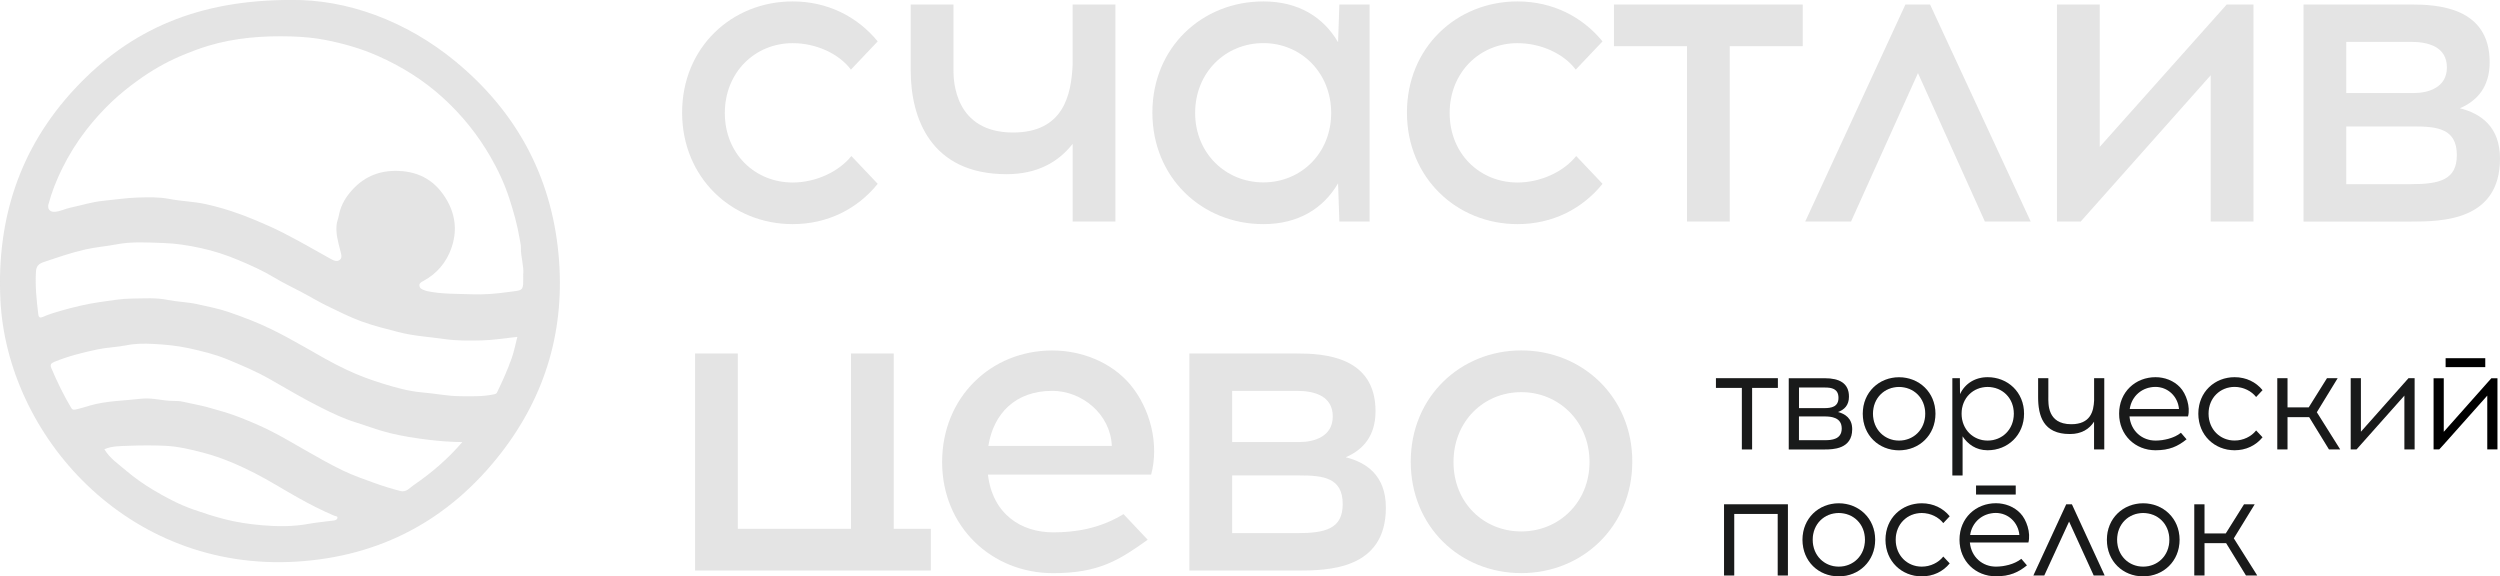 <?xml version="1.0" encoding="UTF-8"?> <svg xmlns="http://www.w3.org/2000/svg" width="334" height="77" viewBox="0 0 334 77" fill="none"><g clip-path="url(#clip0_1123_672)"><g opacity="0.41"><path d="M38.967 -0.002C46.179 -0.083 54.173 2.66 60.979 8.314C68.939 14.927 73.636 23.478 74.617 33.954C75.545 43.867 72.956 52.793 66.891 60.586C59.978 69.466 50.83 74.349 39.6 75.033C16.901 76.414 0.914 58.038 0.053 40.037C-0.461 29.246 2.635 19.736 10.028 11.822C17.395 3.935 26.496 -0.036 38.967 -0.002ZM69.906 36.637C70.013 35.523 69.566 34.33 69.593 33.089C69.6 32.673 69.479 32.251 69.413 31.828C69.112 30.031 68.619 28.294 68.058 26.556C67.418 24.571 66.543 22.7 65.516 20.923C63.808 17.972 61.693 15.343 59.151 13.036C56.562 10.682 53.646 8.871 50.47 7.469C48.248 6.483 45.906 5.819 43.537 5.35C42.016 5.048 40.448 4.914 38.893 4.867C35.13 4.76 31.42 5.035 27.79 6.128C26.536 6.51 25.322 6.98 24.12 7.489C22.125 8.334 20.25 9.427 18.482 10.695C17.275 11.56 16.114 12.486 15.033 13.498C13.765 14.692 12.597 15.98 11.523 17.361C10.255 18.998 9.174 20.742 8.267 22.593C7.526 24.108 6.906 25.665 6.472 27.301C6.312 27.904 6.665 28.334 7.279 28.3C8.047 28.26 8.707 27.884 9.428 27.737C10.876 27.442 12.29 26.972 13.772 26.831C15.34 26.677 16.901 26.436 18.469 26.389C19.857 26.349 21.245 26.308 22.652 26.583C24.247 26.892 25.882 26.919 27.497 27.274C29.805 27.784 32.007 28.522 34.182 29.44C35.423 29.963 36.645 30.5 37.839 31.11C39.947 32.19 42.002 33.364 44.064 34.524C44.485 34.759 45.005 35.067 45.425 34.692C45.772 34.383 45.559 33.86 45.452 33.431C45.178 32.331 44.852 31.251 44.965 30.078C45.005 29.622 45.192 29.219 45.272 28.783C45.472 27.677 45.986 26.671 46.693 25.799C48.368 23.733 50.503 22.74 53.199 22.834C56.168 22.935 58.31 24.27 59.758 26.838C60.899 28.87 61.066 31.01 60.291 33.183C59.618 35.087 58.363 36.55 56.582 37.529C56.328 37.669 55.995 37.804 56.035 38.172C56.075 38.535 56.388 38.662 56.688 38.769C56.815 38.816 56.942 38.87 57.069 38.897C59.064 39.313 61.105 39.246 63.114 39.319C64.669 39.38 66.27 39.239 67.845 39.024C70.02 38.729 69.913 38.991 69.9 36.63M69.099 45.007C67.478 45.174 65.943 45.436 64.408 45.476C62.72 45.516 61.039 45.536 59.344 45.295C57.289 45 55.227 44.886 53.199 44.356C51.564 43.934 49.929 43.531 48.335 42.954C46.733 42.371 45.212 41.593 43.677 40.855C42.469 40.272 41.335 39.568 40.148 38.95C38.98 38.34 37.785 37.77 36.658 37.086C35.117 36.16 33.482 35.429 31.834 34.739C30.219 34.061 28.538 33.511 26.829 33.142C25.195 32.787 23.513 32.519 21.845 32.465C19.743 32.405 17.628 32.237 15.52 32.653C14.165 32.914 12.784 33.015 11.416 33.324C9.481 33.76 7.626 34.417 5.758 35.041C5.077 35.269 4.837 35.691 4.804 36.281C4.684 38.186 4.884 40.077 5.111 41.969C5.164 42.425 5.358 42.505 5.718 42.344C6.512 41.989 7.353 41.74 8.173 41.506C9.922 41.003 11.703 40.587 13.511 40.332C14.879 40.138 16.26 39.903 17.642 39.889C19.223 39.876 20.804 39.742 22.412 40.071C23.693 40.332 25.035 40.346 26.342 40.634C27.797 40.956 29.245 41.237 30.659 41.727C32.541 42.378 34.389 43.082 36.184 43.954C37.645 44.665 39.06 45.436 40.474 46.241C42.403 47.347 44.331 48.474 46.353 49.426C47.941 50.171 49.582 50.775 51.244 51.284C52.938 51.801 54.66 52.283 56.455 52.431C58.13 52.572 59.784 52.921 61.472 52.934C62.98 52.947 64.488 53.001 65.976 52.686C66.163 52.646 66.317 52.612 66.403 52.431C67.131 50.935 67.811 49.42 68.365 47.85C68.679 46.958 68.859 46.019 69.119 45.007M61.793 59.064C60.225 59.044 58.737 58.937 57.256 58.755C55.501 58.541 53.753 58.273 52.038 57.85C50.516 57.474 49.042 56.904 47.541 56.435C45.892 55.925 44.331 55.174 42.803 54.403C40.495 53.249 38.273 51.921 36.024 50.64C34.196 49.601 32.261 48.789 30.326 47.991C28.664 47.307 26.91 46.891 25.168 46.509C23.62 46.174 22.019 46.026 20.431 45.946C19.25 45.885 18.069 45.892 16.868 46.133C15.607 46.388 14.299 46.408 13.011 46.683C11.049 47.099 9.128 47.575 7.266 48.34C6.832 48.521 6.652 48.702 6.859 49.185C7.633 51.009 8.494 52.786 9.508 54.49C9.648 54.731 9.815 54.765 10.062 54.718C10.722 54.577 11.37 54.369 12.017 54.181C14.245 53.538 16.574 53.544 18.856 53.269C20.317 53.095 21.765 53.578 23.24 53.565C23.66 53.565 24.094 53.585 24.501 53.685C25.588 53.94 26.689 54.121 27.77 54.416C29.185 54.805 30.593 55.201 31.96 55.731C33.662 56.395 35.33 57.112 36.945 57.977C38.279 58.688 39.574 59.46 40.888 60.204C42.51 61.13 44.138 62.062 45.819 62.867C47.194 63.524 48.648 64.034 50.083 64.55C51.204 64.953 52.351 65.308 53.506 65.603C54.28 65.804 54.76 65.16 55.327 64.771C57.689 63.155 59.844 61.297 61.773 59.057M13.945 60.023C14.672 61.25 15.847 62.015 16.868 62.894C17.962 63.826 19.156 64.664 20.404 65.415C22.139 66.455 23.92 67.4 25.829 68.071C27.176 68.541 28.524 68.977 29.912 69.339C31.6 69.781 33.315 70.029 35.023 70.177C37.092 70.358 39.18 70.365 41.262 69.983C42.363 69.781 43.497 69.688 44.618 69.54C44.858 69.506 45.038 69.392 45.078 69.218C45.139 68.943 44.818 68.963 44.665 68.903C42.97 68.185 41.342 67.347 39.74 66.448C37.832 65.382 35.977 64.201 34.029 63.209C31.86 62.109 29.625 61.136 27.25 60.506C25.555 60.057 23.86 59.648 22.112 59.56C20.444 59.48 18.762 59.493 17.088 59.56C16.04 59.601 14.959 59.58 13.938 60.016" fill="#BCBCBC"></path><path d="M117.267 24.55C114.558 27.91 110.575 29.942 105.904 29.942C97.77 29.942 91.131 23.739 91.131 15.04C91.131 6.341 97.764 0.191 105.897 0.191C110.568 0.191 114.551 2.224 117.26 5.53L113.684 9.299C112.069 7.153 109.013 5.765 105.897 5.765C100.88 5.765 96.836 9.648 96.836 15.101C96.836 20.553 100.873 24.383 105.897 24.383C109.013 24.383 112.069 22.934 113.744 20.848L117.26 24.557L117.267 24.55Z" fill="#BCBCBC"></path><path d="M143.309 0.602H149.021V29.595H143.309V19.213C141.408 21.647 138.579 23.27 134.482 23.27C124.387 23.27 121.671 15.846 121.671 9.408V0.602H127.382V9.414C127.382 10.803 127.556 17.704 135.343 17.704C142.095 17.704 143.129 12.66 143.303 8.656V0.602H143.309Z" fill="#BCBCBC"></path><path d="M159.671 15.094C159.671 20.486 163.767 24.369 168.785 24.369C173.803 24.369 177.846 20.486 177.846 15.094C177.846 9.702 173.809 5.758 168.785 5.758C163.761 5.758 159.671 9.641 159.671 15.094ZM168.785 29.942C160.591 29.942 153.959 23.739 153.959 15.04C153.959 6.341 160.591 0.191 168.785 0.191C173.456 0.191 176.805 2.277 178.767 5.644L178.94 0.601H182.977V29.594H178.94L178.767 24.49C176.805 27.85 173.456 29.942 168.785 29.942Z" fill="#BCBCBC"></path><path d="M214.104 24.55C211.395 27.91 207.411 29.942 202.74 29.942C194.607 29.942 187.968 23.739 187.968 15.04C187.968 6.341 194.6 0.191 202.734 0.191C207.404 0.191 211.388 2.224 214.097 5.53L210.52 9.299C208.906 7.153 205.85 5.765 202.734 5.765C197.716 5.765 193.673 9.648 193.673 15.101C193.673 20.553 197.709 24.383 202.734 24.383C205.85 24.383 208.906 22.934 210.581 20.848L214.097 24.557L214.104 24.55Z" fill="#BCBCBC"></path><path d="M215.625 0.602H240.84V6.168H231.092V29.595H225.38V6.168H215.625V0.602Z" fill="#BCBCBC"></path><path d="M257.855 0.602L271.299 29.595H265.181L256.24 9.763L247.299 29.595H241.18L254.565 0.602H257.855Z" fill="#BCBCBC"></path><path d="M301.065 0.602V29.595H295.353V10.051L277.985 29.595H274.809V0.602H280.527V19.622L297.489 0.602H301.065Z" fill="#BCBCBC"></path><path d="M313.463 12.432H322.464C324.365 12.432 326.907 11.735 326.907 9.012C326.907 6.289 324.485 5.591 322.117 5.591H313.463V12.432ZM307.751 29.595V0.602H322.117C325.633 0.602 332.619 0.95 332.619 8.314C332.619 11.621 330.944 13.479 328.636 14.464C331.405 15.162 334 16.899 334 21.191C334 29.481 326.267 29.602 322.117 29.602H307.751V29.595ZM322.117 24.605C325.927 24.605 328.235 24.028 328.235 20.722C328.235 17.187 325.64 16.892 322.464 16.892H313.463V24.605H322.117Z" fill="#BCBCBC"></path><path d="M118.649 76.22H92.86V47.227H98.571V70.653H113.691V47.227H119.403V70.653H124.36V76.22H118.649Z" fill="#BCBCBC"></path><path d="M132.04 59.58H148.541C148.367 55.288 144.504 52.216 140.581 52.216C135.677 52.216 132.734 55.234 132.04 59.58ZM153.332 72.109C149.582 74.778 146.873 76.575 140.694 76.575C132.501 76.575 125.868 70.372 125.868 61.727C125.868 53.082 132.387 46.824 140.581 46.824C144.504 46.824 148.488 48.387 151.023 51.405C153.679 54.597 154.886 59.352 153.792 63.41H131.987C132.621 68.749 136.484 71.123 140.701 71.123C143.583 71.123 146.873 70.66 150.102 68.688L153.332 72.109Z" fill="#BCBCBC"></path><path d="M164.614 59.057H173.615C175.517 59.057 178.059 58.36 178.059 55.637C178.059 52.914 175.637 52.216 173.268 52.216H164.614V59.057ZM158.903 76.22V47.227H173.268C176.785 47.227 183.771 47.575 183.771 54.939C183.771 58.246 182.096 60.103 179.787 61.089C182.556 61.787 185.152 63.524 185.152 67.816C185.152 76.106 177.419 76.227 173.268 76.227H158.903V76.22ZM173.268 71.23C177.078 71.23 179.387 70.653 179.387 67.347C179.387 63.812 176.792 63.517 173.615 63.517H164.614V71.23H173.268Z" fill="#BCBCBC"></path><path d="M188.475 61.665C188.475 53.027 195.107 46.816 203.248 46.816C211.388 46.816 218.074 53.02 218.074 61.665C218.074 70.31 211.441 76.567 203.248 76.567C195.054 76.567 188.475 70.364 188.475 61.665ZM203.248 71.001C208.265 71.001 212.362 67.118 212.362 61.725C212.362 56.333 208.265 52.39 203.248 52.39C198.23 52.39 194.187 56.273 194.187 61.725C194.187 67.178 198.223 71.001 203.248 71.001Z" fill="#BCBCBC"></path><path d="M229.25 50.527H237.524V51.822H234.081V60.044H232.713V51.822H229.25V50.527Z" fill="#BCBCBC"></path><path d="M240.34 54.526H243.749C244.603 54.526 245.624 54.392 245.624 53.157C245.624 51.923 244.697 51.769 243.809 51.769H240.346V54.526H240.34ZM238.979 60.045V50.535H243.803C245.698 50.535 247.019 51.166 247.019 52.99C247.019 54.13 246.412 54.74 245.544 55.042C246.492 55.29 247.452 55.88 247.452 57.343C247.452 60.005 244.877 60.045 243.803 60.045H238.979ZM243.803 58.811C244.657 58.811 246.058 58.737 246.058 57.249C246.058 55.76 244.657 55.632 243.749 55.632H240.34V58.811H243.803Z" fill="#BCBCBC"></path><path d="M248.867 55.267C248.867 52.397 251.042 50.398 253.711 50.398C256.38 50.398 258.575 52.397 258.575 55.267C258.575 58.138 256.4 60.157 253.711 60.157C251.022 60.157 248.867 58.158 248.867 55.267ZM253.711 58.862C255.639 58.862 257.214 57.4 257.214 55.267C257.214 53.135 255.646 51.693 253.711 51.693C251.776 51.693 250.228 53.155 250.228 55.267C250.228 57.38 251.783 58.862 253.711 58.862Z" fill="#BCBCBC"></path><path d="M260.837 63.522V50.525H261.838L261.858 52.657C262.519 51.249 263.867 50.391 265.548 50.391C268.237 50.391 270.412 52.389 270.412 55.26C270.412 58.13 268.237 60.149 265.548 60.149C263.98 60.149 262.899 59.331 262.199 58.285V63.516H260.837V63.522ZM265.548 51.692C263.62 51.692 262.065 53.154 262.065 55.266C262.065 57.379 263.62 58.861 265.548 58.861C267.476 58.861 269.051 57.399 269.051 55.266C269.051 53.134 267.483 51.692 265.548 51.692Z" fill="#BCBCBC"></path><path d="M279.767 50.527H281.128V60.038H279.767V56.329C279.14 57.301 278.119 57.985 276.531 57.985C272.955 57.985 272.294 55.531 272.294 53.022V50.527H273.655V53.022C273.655 53.901 273.482 56.677 276.724 56.677C279.28 56.677 279.714 54.981 279.774 53.498V50.527H279.767Z" fill="#BCBCBC"></path><path d="M284.531 54.636H291.116C290.963 52.926 289.602 51.685 287.974 51.685C286.232 51.685 284.791 52.865 284.531 54.636ZM292.124 58.687C290.97 59.619 289.835 60.149 287.98 60.149C285.291 60.149 283.116 58.15 283.116 55.26C283.116 52.369 285.291 50.391 287.98 50.391C289.228 50.391 290.422 50.867 291.237 51.725C292.071 52.584 292.658 54.348 292.317 55.629H284.497C284.671 57.567 286.166 58.861 287.98 58.861C289.061 58.861 290.496 58.539 291.37 57.815L292.124 58.694V58.687Z" fill="#BCBCBC"></path><path d="M302.273 58.419C301.385 59.505 300.078 60.149 298.543 60.149C295.874 60.149 293.699 58.15 293.699 55.26C293.699 52.369 295.874 50.391 298.543 50.391C300.078 50.391 301.385 51.035 302.273 52.121L301.419 53.033C300.791 52.235 299.717 51.685 298.543 51.685C296.615 51.685 295.06 53.147 295.06 55.26C295.06 57.372 296.615 58.855 298.543 58.855C299.717 58.855 300.798 58.305 301.419 57.507L302.273 58.419Z" fill="#BCBCBC"></path><path d="M312.308 50.527L309.525 55.075L312.648 60.044H311.153L308.505 55.725H305.609V60.044H304.248V50.527H305.609V54.431H308.444L310.887 50.527H312.308Z" fill="#BCBCBC"></path><path d="M322.59 50.527V60.044H321.229V52.848L314.83 60.044H314.056V50.527H315.417V57.683L321.776 50.527H322.59Z" fill="#BCBCBC"></path><path d="M230.331 67.375H238.865V76.885H237.504V68.663H231.692V76.885H230.331V67.375Z" fill="#BCBCBC"></path><path d="M240.813 72.107C240.813 69.237 242.989 67.238 245.658 67.238C248.327 67.238 250.522 69.237 250.522 72.107C250.522 74.978 248.347 76.997 245.658 76.997C242.969 76.997 240.813 74.998 240.813 72.107ZM245.658 75.702C247.586 75.702 249.161 74.24 249.161 72.107C249.161 69.975 247.593 68.533 245.658 68.533C243.723 68.533 242.175 69.995 242.175 72.107C242.175 74.22 243.729 75.702 245.658 75.702Z" fill="#BCBCBC"></path><path d="M260.477 75.266C259.589 76.353 258.282 76.997 256.747 76.997C254.078 76.997 251.903 74.998 251.903 72.107C251.903 69.217 254.078 67.238 256.747 67.238C258.282 67.238 259.589 67.882 260.477 68.969L259.623 69.881C258.996 69.083 257.921 68.533 256.747 68.533C254.819 68.533 253.264 69.995 253.264 72.107C253.264 74.22 254.819 75.702 256.747 75.702C257.921 75.702 259.002 75.152 259.623 74.354L260.477 75.266Z" fill="#BCBCBC"></path><path d="M263.206 71.48H269.792C269.638 69.769 268.277 68.529 266.649 68.529C264.908 68.529 263.466 69.709 263.206 71.48ZM270.799 75.531C269.645 76.463 268.511 76.993 266.656 76.993C263.967 76.993 261.792 74.994 261.792 72.103C261.792 69.213 263.967 67.234 266.656 67.234C267.903 67.234 269.098 67.711 269.912 68.569C270.746 69.427 271.333 71.191 270.993 72.472H263.173C263.346 74.411 264.841 75.705 266.656 75.705C267.737 75.705 269.171 75.383 270.045 74.659L270.799 75.537V75.531Z" fill="#BCBCBC"></path><path d="M276.804 67.375L281.181 76.885H279.72L276.43 69.675L273.114 76.885H271.66L276.05 67.375H276.804Z" fill="#BCBCBC"></path><path d="M281.481 72.107C281.481 69.237 283.657 67.238 286.326 67.238C288.995 67.238 291.19 69.237 291.19 72.107C291.19 74.978 289.015 76.997 286.326 76.997C283.637 76.997 281.481 74.998 281.481 72.107ZM286.326 75.702C288.254 75.702 289.829 74.24 289.829 72.107C289.829 69.975 288.261 68.533 286.326 68.533C284.391 68.533 282.843 69.995 282.843 72.107C282.843 74.22 284.397 75.702 286.326 75.702Z" fill="#BCBCBC"></path><path d="M301.225 67.375L298.436 71.922L301.565 76.885H300.064L297.415 72.566H294.519V76.885H293.158V67.375H294.519V71.272H297.362L299.804 67.375H301.225Z" fill="#BCBCBC"></path><path d="M269.298 64.867H266.649H264V66.068H269.298V64.867Z" fill="#BCBCBC"></path></g><path d="M229.25 50.527H237.524V51.822H234.081V60.044H232.713V51.822H229.25V50.527Z" fill="#191A1A"></path><path d="M240.34 54.526H243.749C244.603 54.526 245.624 54.392 245.624 53.157C245.624 51.923 244.697 51.769 243.809 51.769H240.346V54.526H240.34ZM238.979 60.045V50.535H243.803C245.698 50.535 247.019 51.166 247.019 52.99C247.019 54.13 246.412 54.74 245.544 55.042C246.492 55.29 247.452 55.88 247.452 57.343C247.452 60.005 244.877 60.045 243.803 60.045H238.979ZM243.803 58.811C244.657 58.811 246.058 58.737 246.058 57.249C246.058 55.76 244.657 55.632 243.749 55.632H240.34V58.811H243.803Z" fill="#191A1A"></path><path d="M248.867 55.271C248.867 52.401 251.042 50.402 253.711 50.402C256.38 50.402 258.575 52.401 258.575 55.271C258.575 58.142 256.4 60.161 253.711 60.161C251.022 60.161 248.867 58.162 248.867 55.271ZM253.711 58.866C255.639 58.866 257.214 57.404 257.214 55.271C257.214 53.139 255.646 51.697 253.711 51.697C251.776 51.697 250.228 53.159 250.228 55.271C250.228 57.384 251.783 58.866 253.711 58.866Z" fill="#191A1A"></path><path d="M260.837 63.526V50.529H261.838L261.858 52.661C262.519 51.253 263.867 50.395 265.548 50.395C268.237 50.395 270.412 52.393 270.412 55.264C270.412 58.134 268.237 60.153 265.548 60.153C263.98 60.153 262.899 59.335 262.199 58.288V63.52H260.837V63.526ZM265.548 51.696C263.62 51.696 262.065 53.158 262.065 55.27C262.065 57.383 263.62 58.865 265.548 58.865C267.476 58.865 269.051 57.403 269.051 55.27C269.051 53.138 267.483 51.696 265.548 51.696Z" fill="#191A1A"></path><path d="M279.767 50.527H281.128V60.038H279.767V56.329C279.14 57.301 278.119 57.985 276.531 57.985C272.955 57.985 272.294 55.531 272.294 53.022V50.527H273.655V53.022C273.655 53.901 273.482 56.677 276.724 56.677C279.28 56.677 279.714 54.981 279.774 53.498V50.527H279.767Z" fill="#191A1A"></path><path d="M284.531 54.64H291.116C290.963 52.93 289.602 51.689 287.974 51.689C286.232 51.689 284.791 52.869 284.531 54.64ZM292.124 58.691C290.97 59.623 289.835 60.153 287.98 60.153C285.291 60.153 283.116 58.154 283.116 55.264C283.116 52.373 285.291 50.395 287.98 50.395C289.228 50.395 290.422 50.871 291.237 51.729C292.071 52.588 292.658 54.352 292.317 55.633H284.497C284.671 57.571 286.166 58.865 287.98 58.865C289.061 58.865 290.496 58.543 291.37 57.819L292.124 58.697V58.691Z" fill="#191A1A"></path><path d="M302.273 58.422C301.385 59.509 300.078 60.153 298.543 60.153C295.874 60.153 293.699 58.154 293.699 55.264C293.699 52.373 295.874 50.395 298.543 50.395C300.078 50.395 301.385 51.038 302.273 52.125L301.419 53.037C300.791 52.239 299.717 51.689 298.543 51.689C296.615 51.689 295.06 53.151 295.06 55.264C295.06 57.376 296.615 58.858 298.543 58.858C299.717 58.858 300.798 58.309 301.419 57.51L302.273 58.422Z" fill="#191A1A"></path><path d="M312.308 50.527L309.526 55.075L312.649 60.044H311.154L308.505 55.725H305.609V60.044H304.248V50.527H305.609V54.431H308.445L310.887 50.527H312.308Z" fill="#191A1A"></path><path d="M322.59 50.527V60.044H321.229V52.848L314.83 60.044H314.056V50.527H315.417V57.683L321.776 50.527H322.59Z" fill="#191A1A"></path><path d="M230.331 67.375H238.865V76.885H237.504V68.663H231.692V76.885H230.331V67.375Z" fill="#191A1A"></path><path d="M240.813 72.111C240.813 69.241 242.989 67.242 245.658 67.242C248.327 67.242 250.522 69.241 250.522 72.111C250.522 74.982 248.347 77.001 245.658 77.001C242.969 77.001 240.813 75.002 240.813 72.111ZM245.658 75.706C247.586 75.706 249.161 74.244 249.161 72.111C249.161 69.978 247.593 68.537 245.658 68.537C243.723 68.537 242.175 69.999 242.175 72.111C242.175 74.224 243.729 75.706 245.658 75.706Z" fill="#191A1A"></path><path d="M260.477 75.27C259.589 76.357 258.282 77.001 256.747 77.001C254.078 77.001 251.903 75.002 251.903 72.111C251.903 69.221 254.078 67.242 256.747 67.242C258.282 67.242 259.589 67.886 260.477 68.972L259.623 69.885C258.996 69.087 257.921 68.537 256.747 68.537C254.819 68.537 253.264 69.999 253.264 72.111C253.264 74.224 254.819 75.706 256.747 75.706C257.921 75.706 259.002 75.156 259.623 74.358L260.477 75.27Z" fill="#191A1A"></path><path d="M263.206 71.48H269.792C269.638 69.769 268.277 68.529 266.649 68.529C264.908 68.529 263.466 69.709 263.206 71.48ZM270.799 75.531C269.645 76.463 268.511 76.993 266.656 76.993C263.967 76.993 261.792 74.994 261.792 72.103C261.792 69.213 263.967 67.234 266.656 67.234C267.903 67.234 269.098 67.711 269.912 68.569C270.746 69.427 271.333 71.191 270.993 72.472H263.173C263.346 74.411 264.841 75.705 266.656 75.705C267.737 75.705 269.171 75.383 270.045 74.659L270.799 75.537V75.531Z" fill="#191A1A"></path><path d="M276.804 67.375L281.181 76.885H279.72L276.43 69.675L273.114 76.885H271.66L276.05 67.375H276.804Z" fill="#191A1A"></path><path d="M281.481 72.111C281.481 69.241 283.657 67.242 286.326 67.242C288.995 67.242 291.19 69.241 291.19 72.111C291.19 74.982 289.015 77.001 286.326 77.001C283.637 77.001 281.481 75.002 281.481 72.111ZM286.326 75.706C288.254 75.706 289.829 74.244 289.829 72.111C289.829 69.978 288.261 68.537 286.326 68.537C284.391 68.537 282.843 69.999 282.843 72.111C282.843 74.224 284.397 75.706 286.326 75.706Z" fill="#191A1A"></path><path d="M301.225 67.375L298.436 71.922L301.565 76.885H300.064L297.415 72.566H294.519V76.885H293.158V67.375H294.519V71.272H297.362L299.804 67.375H301.225Z" fill="#191A1A"></path><path d="M269.298 64.867H266.649H264V66.068H269.298V64.867Z" fill="#191A1A"></path><path d="M325.126 60.044V50.534H326.487V57.69L332.299 51.145L332.846 50.534H333.66V60.044H332.299V52.855L326.487 59.38L325.88 60.044H325.126ZM326.734 47.852H332.032V49.052H326.734V47.852Z" fill="black"></path></g><defs><clipPath id="clip0_1123_672"><rect width="334" height="77" fill="white"></rect></clipPath></defs></svg> 
